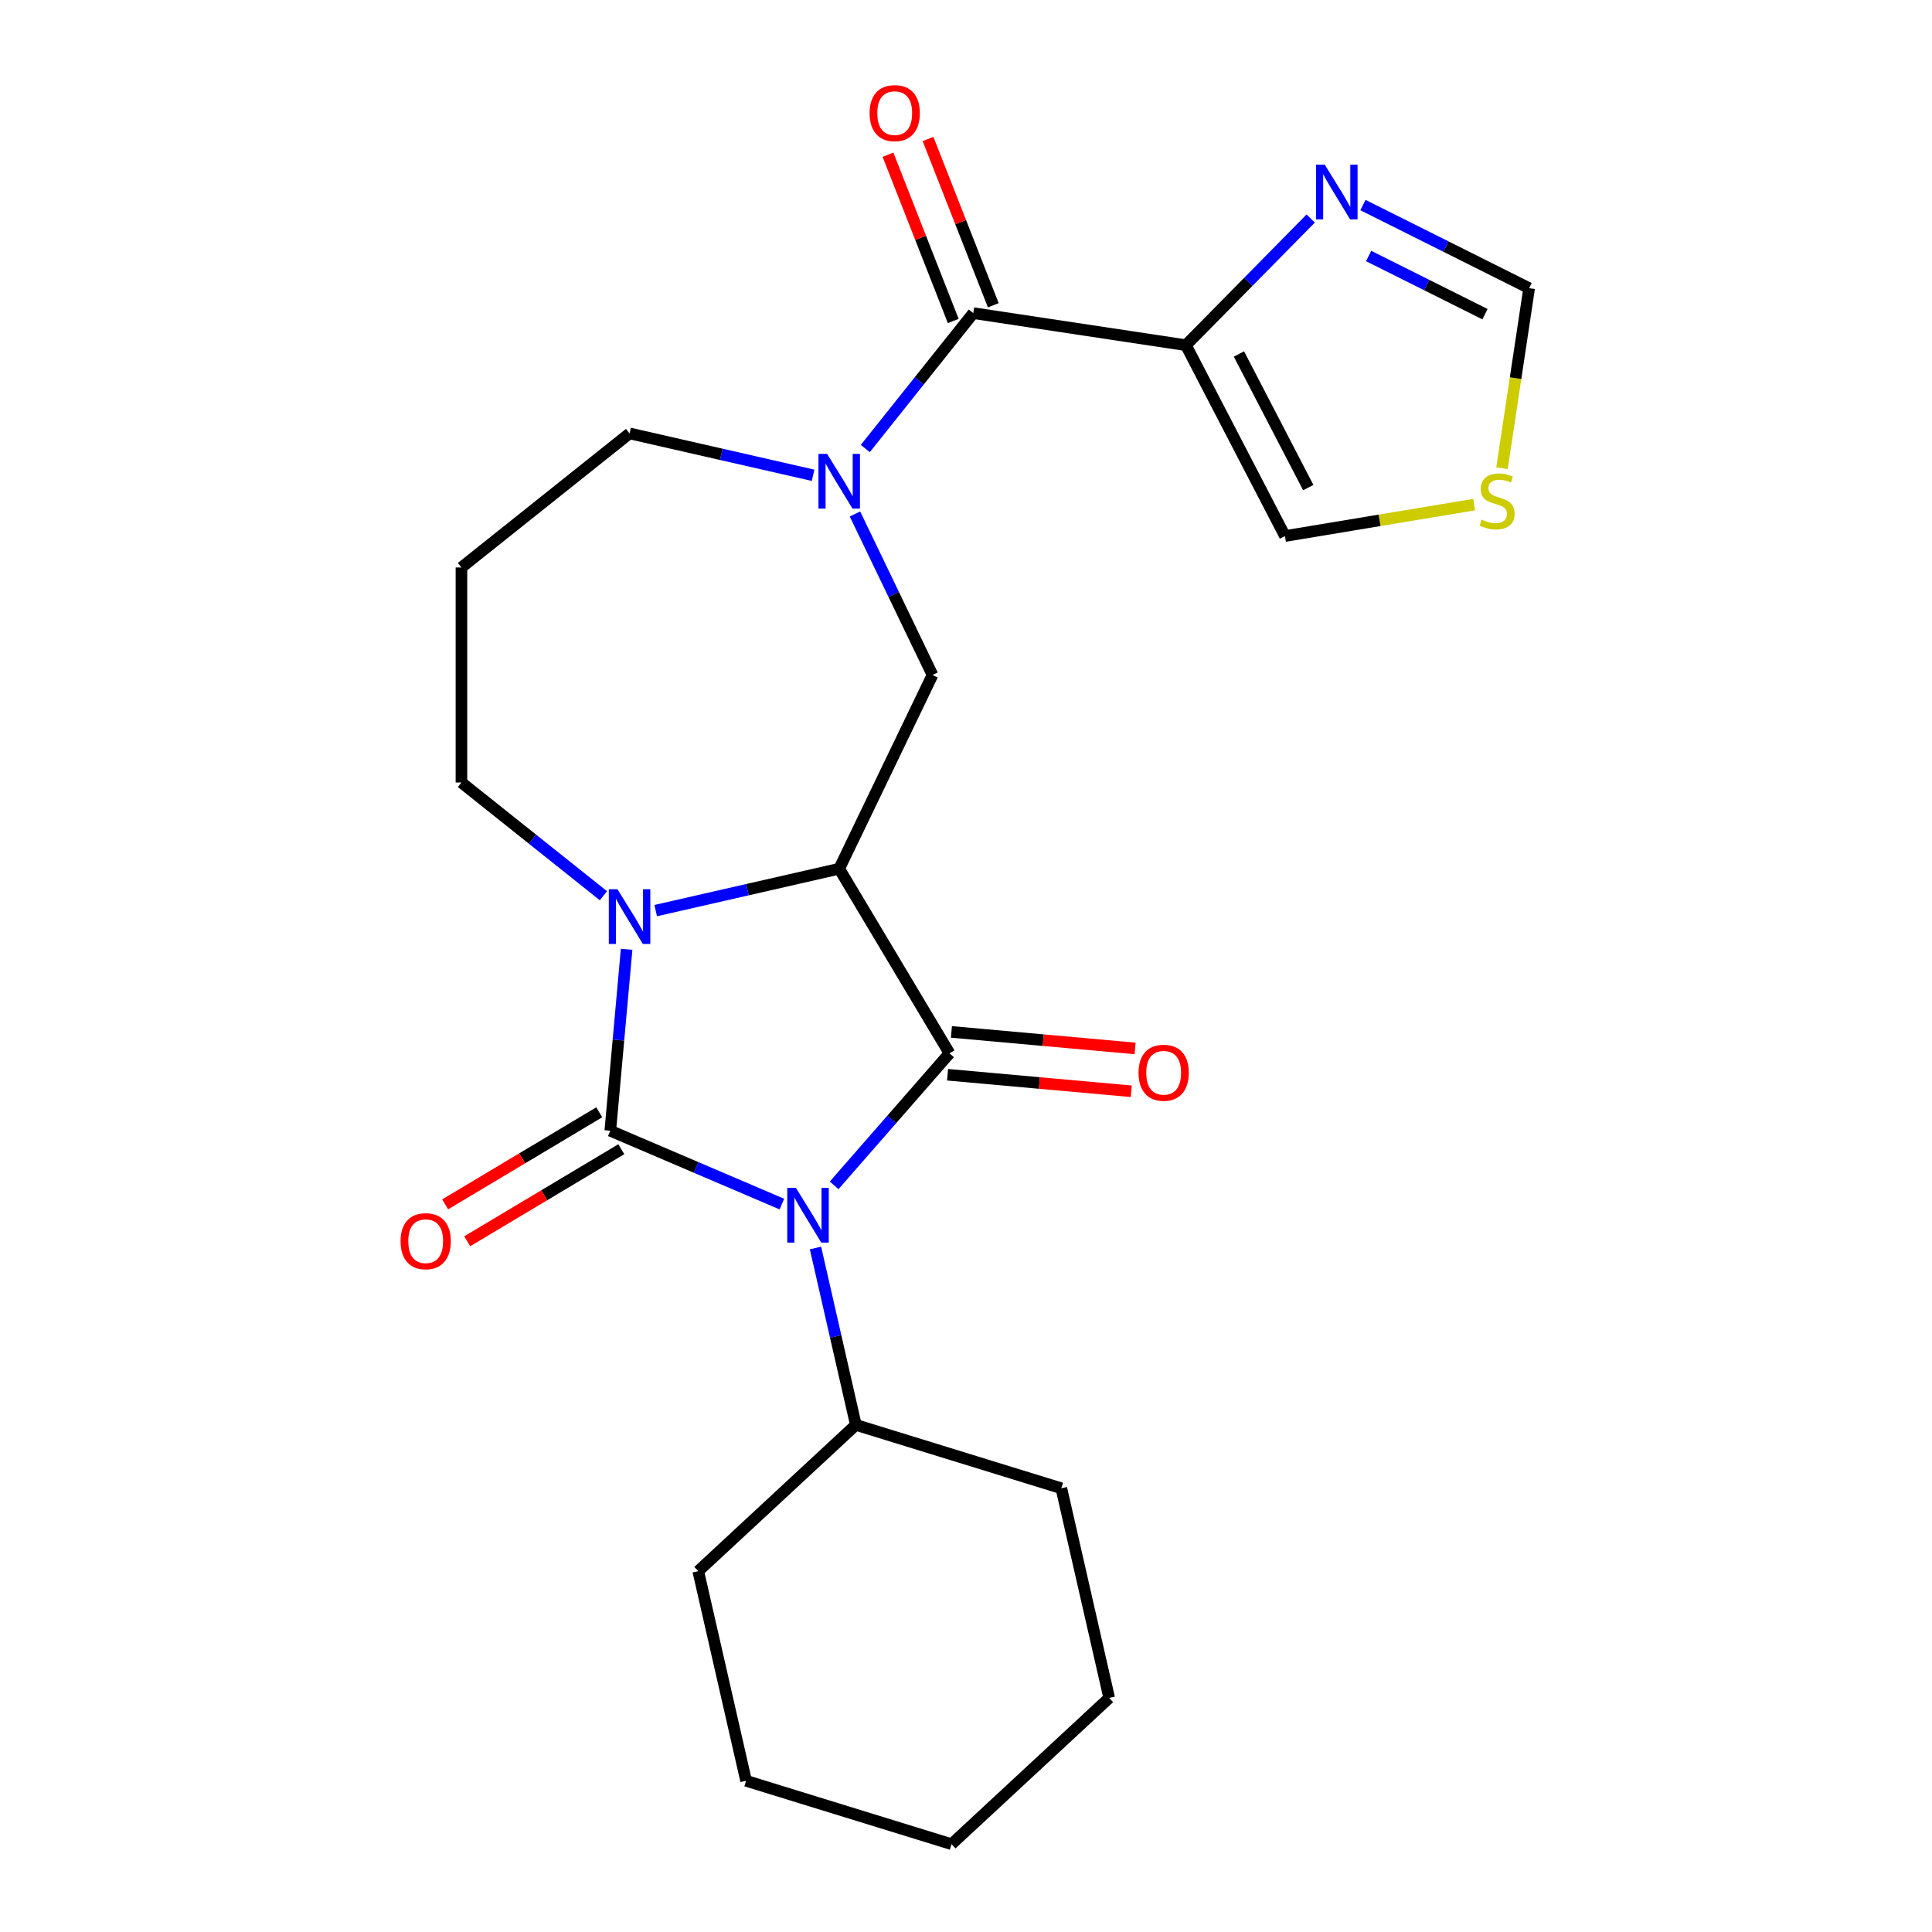 <?xml version='1.0' encoding='iso-8859-1'?>
<svg version='1.1' baseProfile='full'
              xmlns='http://www.w3.org/2000/svg'
                      xmlns:rdkit='http://www.rdkit.org/xml'
                      xmlns:xlink='http://www.w3.org/1999/xlink'
                  xml:space='preserve'
width='1000px' height='1000px' viewBox='0 0 1000 1000'>
<!-- END OF HEADER -->
<rect style='opacity:1.0;fill:#FFFFFF;stroke:none' width='1000' height='1000' x='0' y='0'> </rect>
<path class='bond-0' d='M 404.705,623.235 L 360.294,604.253' style='fill:none;fill-rule:evenodd;stroke:#0000FF;stroke-width:6px;stroke-linecap:butt;stroke-linejoin:miter;stroke-opacity:1' />
<path class='bond-0' d='M 360.294,604.253 L 315.884,585.271' style='fill:none;fill-rule:evenodd;stroke:#000000;stroke-width:6px;stroke-linecap:butt;stroke-linejoin:miter;stroke-opacity:1' />
<path class='bond-1' d='M 431.75,613.537 L 461.603,579.368' style='fill:none;fill-rule:evenodd;stroke:#0000FF;stroke-width:6px;stroke-linecap:butt;stroke-linejoin:miter;stroke-opacity:1' />
<path class='bond-1' d='M 461.603,579.368 L 491.457,545.198' style='fill:none;fill-rule:evenodd;stroke:#000000;stroke-width:6px;stroke-linecap:butt;stroke-linejoin:miter;stroke-opacity:1' />
<path class='bond-13' d='M 422.095,645.958 L 432.544,691.742' style='fill:none;fill-rule:evenodd;stroke:#0000FF;stroke-width:6px;stroke-linecap:butt;stroke-linejoin:miter;stroke-opacity:1' />
<path class='bond-13' d='M 432.544,691.742 L 442.994,737.525' style='fill:none;fill-rule:evenodd;stroke:#000000;stroke-width:6px;stroke-linecap:butt;stroke-linejoin:miter;stroke-opacity:1' />
<path class='bond-3' d='M 315.884,585.271 L 320.11,538.316' style='fill:none;fill-rule:evenodd;stroke:#000000;stroke-width:6px;stroke-linecap:butt;stroke-linejoin:miter;stroke-opacity:1' />
<path class='bond-3' d='M 320.11,538.316 L 324.336,491.361' style='fill:none;fill-rule:evenodd;stroke:#0000FF;stroke-width:6px;stroke-linecap:butt;stroke-linejoin:miter;stroke-opacity:1' />
<path class='bond-9' d='M 310.175,575.717 L 270.293,599.545' style='fill:none;fill-rule:evenodd;stroke:#000000;stroke-width:6px;stroke-linecap:butt;stroke-linejoin:miter;stroke-opacity:1' />
<path class='bond-9' d='M 270.293,599.545 L 230.412,623.373' style='fill:none;fill-rule:evenodd;stroke:#FF0000;stroke-width:6px;stroke-linecap:butt;stroke-linejoin:miter;stroke-opacity:1' />
<path class='bond-9' d='M 321.592,594.826 L 281.71,618.654' style='fill:none;fill-rule:evenodd;stroke:#000000;stroke-width:6px;stroke-linecap:butt;stroke-linejoin:miter;stroke-opacity:1' />
<path class='bond-9' d='M 281.71,618.654 L 241.829,642.482' style='fill:none;fill-rule:evenodd;stroke:#FF0000;stroke-width:6px;stroke-linecap:butt;stroke-linejoin:miter;stroke-opacity:1' />
<path class='bond-2' d='M 491.457,545.198 L 434.371,449.652' style='fill:none;fill-rule:evenodd;stroke:#000000;stroke-width:6px;stroke-linecap:butt;stroke-linejoin:miter;stroke-opacity:1' />
<path class='bond-10' d='M 490.459,556.283 L 537.994,560.561' style='fill:none;fill-rule:evenodd;stroke:#000000;stroke-width:6px;stroke-linecap:butt;stroke-linejoin:miter;stroke-opacity:1' />
<path class='bond-10' d='M 537.994,560.561 L 585.529,564.84' style='fill:none;fill-rule:evenodd;stroke:#FF0000;stroke-width:6px;stroke-linecap:butt;stroke-linejoin:miter;stroke-opacity:1' />
<path class='bond-10' d='M 492.454,534.113 L 539.989,538.391' style='fill:none;fill-rule:evenodd;stroke:#000000;stroke-width:6px;stroke-linecap:butt;stroke-linejoin:miter;stroke-opacity:1' />
<path class='bond-10' d='M 539.989,538.391 L 587.524,542.669' style='fill:none;fill-rule:evenodd;stroke:#FF0000;stroke-width:6px;stroke-linecap:butt;stroke-linejoin:miter;stroke-opacity:1' />
<path class='bond-7' d='M 434.371,449.652 L 482.662,349.374' style='fill:none;fill-rule:evenodd;stroke:#000000;stroke-width:6px;stroke-linecap:butt;stroke-linejoin:miter;stroke-opacity:1' />
<path class='bond-24' d='M 434.371,449.652 L 386.877,460.492' style='fill:none;fill-rule:evenodd;stroke:#000000;stroke-width:6px;stroke-linecap:butt;stroke-linejoin:miter;stroke-opacity:1' />
<path class='bond-24' d='M 386.877,460.492 L 339.383,471.332' style='fill:none;fill-rule:evenodd;stroke:#0000FF;stroke-width:6px;stroke-linecap:butt;stroke-linejoin:miter;stroke-opacity:1' />
<path class='bond-16' d='M 312.338,463.635 L 275.59,434.329' style='fill:none;fill-rule:evenodd;stroke:#0000FF;stroke-width:6px;stroke-linecap:butt;stroke-linejoin:miter;stroke-opacity:1' />
<path class='bond-16' d='M 275.59,434.329 L 238.842,405.024' style='fill:none;fill-rule:evenodd;stroke:#000000;stroke-width:6px;stroke-linecap:butt;stroke-linejoin:miter;stroke-opacity:1' />
<path class='bond-4' d='M 442.53,266.038 L 462.596,307.706' style='fill:none;fill-rule:evenodd;stroke:#0000FF;stroke-width:6px;stroke-linecap:butt;stroke-linejoin:miter;stroke-opacity:1' />
<path class='bond-4' d='M 462.596,307.706 L 482.662,349.374' style='fill:none;fill-rule:evenodd;stroke:#000000;stroke-width:6px;stroke-linecap:butt;stroke-linejoin:miter;stroke-opacity:1' />
<path class='bond-6' d='M 447.882,232.153 L 475.824,197.115' style='fill:none;fill-rule:evenodd;stroke:#0000FF;stroke-width:6px;stroke-linecap:butt;stroke-linejoin:miter;stroke-opacity:1' />
<path class='bond-6' d='M 475.824,197.115 L 503.765,162.077' style='fill:none;fill-rule:evenodd;stroke:#000000;stroke-width:6px;stroke-linecap:butt;stroke-linejoin:miter;stroke-opacity:1' />
<path class='bond-17' d='M 420.848,246.009 L 373.354,235.169' style='fill:none;fill-rule:evenodd;stroke:#0000FF;stroke-width:6px;stroke-linecap:butt;stroke-linejoin:miter;stroke-opacity:1' />
<path class='bond-17' d='M 373.354,235.169 L 325.86,224.329' style='fill:none;fill-rule:evenodd;stroke:#000000;stroke-width:6px;stroke-linecap:butt;stroke-linejoin:miter;stroke-opacity:1' />
<path class='bond-5' d='M 613.823,178.665 L 503.765,162.077' style='fill:none;fill-rule:evenodd;stroke:#000000;stroke-width:6px;stroke-linecap:butt;stroke-linejoin:miter;stroke-opacity:1' />
<path class='bond-8' d='M 613.823,178.665 L 646.117,145.885' style='fill:none;fill-rule:evenodd;stroke:#000000;stroke-width:6px;stroke-linecap:butt;stroke-linejoin:miter;stroke-opacity:1' />
<path class='bond-8' d='M 646.117,145.885 L 678.411,113.104' style='fill:none;fill-rule:evenodd;stroke:#0000FF;stroke-width:6px;stroke-linecap:butt;stroke-linejoin:miter;stroke-opacity:1' />
<path class='bond-14' d='M 613.823,178.665 L 665.093,277.454' style='fill:none;fill-rule:evenodd;stroke:#000000;stroke-width:6px;stroke-linecap:butt;stroke-linejoin:miter;stroke-opacity:1' />
<path class='bond-14' d='M 641.271,183.23 L 677.16,252.382' style='fill:none;fill-rule:evenodd;stroke:#000000;stroke-width:6px;stroke-linecap:butt;stroke-linejoin:miter;stroke-opacity:1' />
<path class='bond-15' d='M 514.126,158.011 L 497.237,114.978' style='fill:none;fill-rule:evenodd;stroke:#000000;stroke-width:6px;stroke-linecap:butt;stroke-linejoin:miter;stroke-opacity:1' />
<path class='bond-15' d='M 497.237,114.978 L 480.348,71.946' style='fill:none;fill-rule:evenodd;stroke:#FF0000;stroke-width:6px;stroke-linecap:butt;stroke-linejoin:miter;stroke-opacity:1' />
<path class='bond-15' d='M 493.405,166.143 L 476.516,123.111' style='fill:none;fill-rule:evenodd;stroke:#000000;stroke-width:6px;stroke-linecap:butt;stroke-linejoin:miter;stroke-opacity:1' />
<path class='bond-15' d='M 476.516,123.111 L 459.627,80.079' style='fill:none;fill-rule:evenodd;stroke:#FF0000;stroke-width:6px;stroke-linecap:butt;stroke-linejoin:miter;stroke-opacity:1' />
<path class='bond-12' d='M 705.456,106.141 L 748.467,127.652' style='fill:none;fill-rule:evenodd;stroke:#0000FF;stroke-width:6px;stroke-linecap:butt;stroke-linejoin:miter;stroke-opacity:1' />
<path class='bond-12' d='M 748.467,127.652 L 791.478,149.164' style='fill:none;fill-rule:evenodd;stroke:#000000;stroke-width:6px;stroke-linecap:butt;stroke-linejoin:miter;stroke-opacity:1' />
<path class='bond-12' d='M 708.402,132.503 L 738.51,147.561' style='fill:none;fill-rule:evenodd;stroke:#0000FF;stroke-width:6px;stroke-linecap:butt;stroke-linejoin:miter;stroke-opacity:1' />
<path class='bond-12' d='M 738.51,147.561 L 768.618,162.619' style='fill:none;fill-rule:evenodd;stroke:#000000;stroke-width:6px;stroke-linecap:butt;stroke-linejoin:miter;stroke-opacity:1' />
<path class='bond-11' d='M 763.027,261.191 L 714.06,269.323' style='fill:none;fill-rule:evenodd;stroke:#CCCC00;stroke-width:6px;stroke-linecap:butt;stroke-linejoin:miter;stroke-opacity:1' />
<path class='bond-11' d='M 714.06,269.323 L 665.093,277.454' style='fill:none;fill-rule:evenodd;stroke:#000000;stroke-width:6px;stroke-linecap:butt;stroke-linejoin:miter;stroke-opacity:1' />
<path class='bond-27' d='M 777.437,242.319 L 784.458,195.741' style='fill:none;fill-rule:evenodd;stroke:#CCCC00;stroke-width:6px;stroke-linecap:butt;stroke-linejoin:miter;stroke-opacity:1' />
<path class='bond-27' d='M 784.458,195.741 L 791.478,149.164' style='fill:none;fill-rule:evenodd;stroke:#000000;stroke-width:6px;stroke-linecap:butt;stroke-linejoin:miter;stroke-opacity:1' />
<path class='bond-19' d='M 442.994,737.525 L 361.405,813.229' style='fill:none;fill-rule:evenodd;stroke:#000000;stroke-width:6px;stroke-linecap:butt;stroke-linejoin:miter;stroke-opacity:1' />
<path class='bond-20' d='M 442.994,737.525 L 549.35,770.332' style='fill:none;fill-rule:evenodd;stroke:#000000;stroke-width:6px;stroke-linecap:butt;stroke-linejoin:miter;stroke-opacity:1' />
<path class='bond-18' d='M 238.842,405.024 L 238.842,293.723' style='fill:none;fill-rule:evenodd;stroke:#000000;stroke-width:6px;stroke-linecap:butt;stroke-linejoin:miter;stroke-opacity:1' />
<path class='bond-26' d='M 325.86,224.329 L 238.842,293.723' style='fill:none;fill-rule:evenodd;stroke:#000000;stroke-width:6px;stroke-linecap:butt;stroke-linejoin:miter;stroke-opacity:1' />
<path class='bond-22' d='M 361.405,813.229 L 386.172,921.739' style='fill:none;fill-rule:evenodd;stroke:#000000;stroke-width:6px;stroke-linecap:butt;stroke-linejoin:miter;stroke-opacity:1' />
<path class='bond-21' d='M 549.35,770.332 L 574.117,878.842' style='fill:none;fill-rule:evenodd;stroke:#000000;stroke-width:6px;stroke-linecap:butt;stroke-linejoin:miter;stroke-opacity:1' />
<path class='bond-23' d='M 574.117,878.842 L 492.528,954.545' style='fill:none;fill-rule:evenodd;stroke:#000000;stroke-width:6px;stroke-linecap:butt;stroke-linejoin:miter;stroke-opacity:1' />
<path class='bond-25' d='M 386.172,921.739 L 492.528,954.545' style='fill:none;fill-rule:evenodd;stroke:#000000;stroke-width:6px;stroke-linecap:butt;stroke-linejoin:miter;stroke-opacity:1' />
<path  class='atom-0' d='M 411.968 614.855
L 421.248 629.855
Q 422.168 631.335, 423.648 634.015
Q 425.128 636.695, 425.208 636.855
L 425.208 614.855
L 428.968 614.855
L 428.968 643.175
L 425.088 643.175
L 415.128 626.775
Q 413.968 624.855, 412.728 622.655
Q 411.528 620.455, 411.168 619.775
L 411.168 643.175
L 407.488 643.175
L 407.488 614.855
L 411.968 614.855
' fill='#0000FF'/>
<path  class='atom-4' d='M 319.6 460.259
L 328.88 475.259
Q 329.8 476.739, 331.28 479.419
Q 332.76 482.099, 332.84 482.259
L 332.84 460.259
L 336.6 460.259
L 336.6 488.579
L 332.72 488.579
L 322.76 472.179
Q 321.6 470.259, 320.36 468.059
Q 319.16 465.859, 318.8 465.179
L 318.8 488.579
L 315.12 488.579
L 315.12 460.259
L 319.6 460.259
' fill='#0000FF'/>
<path  class='atom-5' d='M 428.111 234.935
L 437.391 249.935
Q 438.311 251.415, 439.791 254.095
Q 441.271 256.775, 441.351 256.935
L 441.351 234.935
L 445.111 234.935
L 445.111 263.255
L 441.231 263.255
L 431.271 246.855
Q 430.111 244.935, 428.871 242.735
Q 427.671 240.535, 427.311 239.855
L 427.311 263.255
L 423.631 263.255
L 423.631 234.935
L 428.111 234.935
' fill='#0000FF'/>
<path  class='atom-9' d='M 685.673 85.218
L 694.953 100.218
Q 695.873 101.698, 697.353 104.378
Q 698.833 107.058, 698.913 107.218
L 698.913 85.218
L 702.673 85.218
L 702.673 113.538
L 698.793 113.538
L 688.833 97.138
Q 687.673 95.218, 686.433 93.017
Q 685.233 90.817, 684.873 90.138
L 684.873 113.538
L 681.193 113.538
L 681.193 85.218
L 685.673 85.218
' fill='#0000FF'/>
<path  class='atom-10' d='M 207.338 642.437
Q 207.338 635.637, 210.698 631.837
Q 214.058 628.037, 220.338 628.037
Q 226.618 628.037, 229.978 631.837
Q 233.338 635.637, 233.338 642.437
Q 233.338 649.317, 229.938 653.237
Q 226.538 657.117, 220.338 657.117
Q 214.098 657.117, 210.698 653.237
Q 207.338 649.357, 207.338 642.437
M 220.338 653.917
Q 224.658 653.917, 226.978 651.037
Q 229.338 648.117, 229.338 642.437
Q 229.338 636.877, 226.978 634.077
Q 224.658 631.237, 220.338 631.237
Q 216.018 631.237, 213.658 634.037
Q 211.338 636.837, 211.338 642.437
Q 211.338 648.157, 213.658 651.037
Q 216.018 653.917, 220.338 653.917
' fill='#FF0000'/>
<path  class='atom-11' d='M 589.309 555.255
Q 589.309 548.455, 592.669 544.655
Q 596.029 540.855, 602.309 540.855
Q 608.589 540.855, 611.949 544.655
Q 615.309 548.455, 615.309 555.255
Q 615.309 562.135, 611.909 566.055
Q 608.509 569.935, 602.309 569.935
Q 596.069 569.935, 592.669 566.055
Q 589.309 562.175, 589.309 555.255
M 602.309 566.735
Q 606.629 566.735, 608.949 563.855
Q 611.309 560.935, 611.309 555.255
Q 611.309 549.695, 608.949 546.895
Q 606.629 544.055, 602.309 544.055
Q 597.989 544.055, 595.629 546.855
Q 593.309 549.655, 593.309 555.255
Q 593.309 560.975, 595.629 563.855
Q 597.989 566.735, 602.309 566.735
' fill='#FF0000'/>
<path  class='atom-12' d='M 766.89 268.941
Q 767.21 269.061, 768.53 269.621
Q 769.85 270.181, 771.29 270.541
Q 772.77 270.861, 774.21 270.861
Q 776.89 270.861, 778.45 269.581
Q 780.01 268.261, 780.01 265.981
Q 780.01 264.421, 779.21 263.461
Q 778.45 262.501, 777.25 261.981
Q 776.05 261.461, 774.05 260.861
Q 771.53 260.101, 770.01 259.381
Q 768.53 258.661, 767.45 257.141
Q 766.41 255.621, 766.41 253.061
Q 766.41 249.501, 768.81 247.301
Q 771.25 245.101, 776.05 245.101
Q 779.33 245.101, 783.05 246.661
L 782.13 249.741
Q 778.73 248.341, 776.17 248.341
Q 773.41 248.341, 771.89 249.501
Q 770.37 250.621, 770.41 252.581
Q 770.41 254.101, 771.17 255.021
Q 771.97 255.941, 773.09 256.461
Q 774.25 256.981, 776.17 257.581
Q 778.73 258.381, 780.25 259.181
Q 781.77 259.981, 782.85 261.621
Q 783.97 263.221, 783.97 265.981
Q 783.97 269.901, 781.33 272.021
Q 778.73 274.101, 774.37 274.101
Q 771.85 274.101, 769.93 273.541
Q 768.05 273.021, 765.81 272.101
L 766.89 268.941
' fill='#CCCC00'/>
<path  class='atom-16' d='M 450.103 58.55
Q 450.103 51.75, 453.463 47.95
Q 456.823 44.15, 463.103 44.15
Q 469.383 44.15, 472.743 47.95
Q 476.103 51.75, 476.103 58.55
Q 476.103 65.43, 472.703 69.35
Q 469.303 73.23, 463.103 73.23
Q 456.863 73.23, 453.463 69.35
Q 450.103 65.47, 450.103 58.55
M 463.103 70.03
Q 467.423 70.03, 469.743 67.15
Q 472.103 64.23, 472.103 58.55
Q 472.103 52.99, 469.743 50.19
Q 467.423 47.35, 463.103 47.35
Q 458.783 47.35, 456.423 50.15
Q 454.103 52.95, 454.103 58.55
Q 454.103 64.27, 456.423 67.15
Q 458.783 70.03, 463.103 70.03
' fill='#FF0000'/>
</svg>
